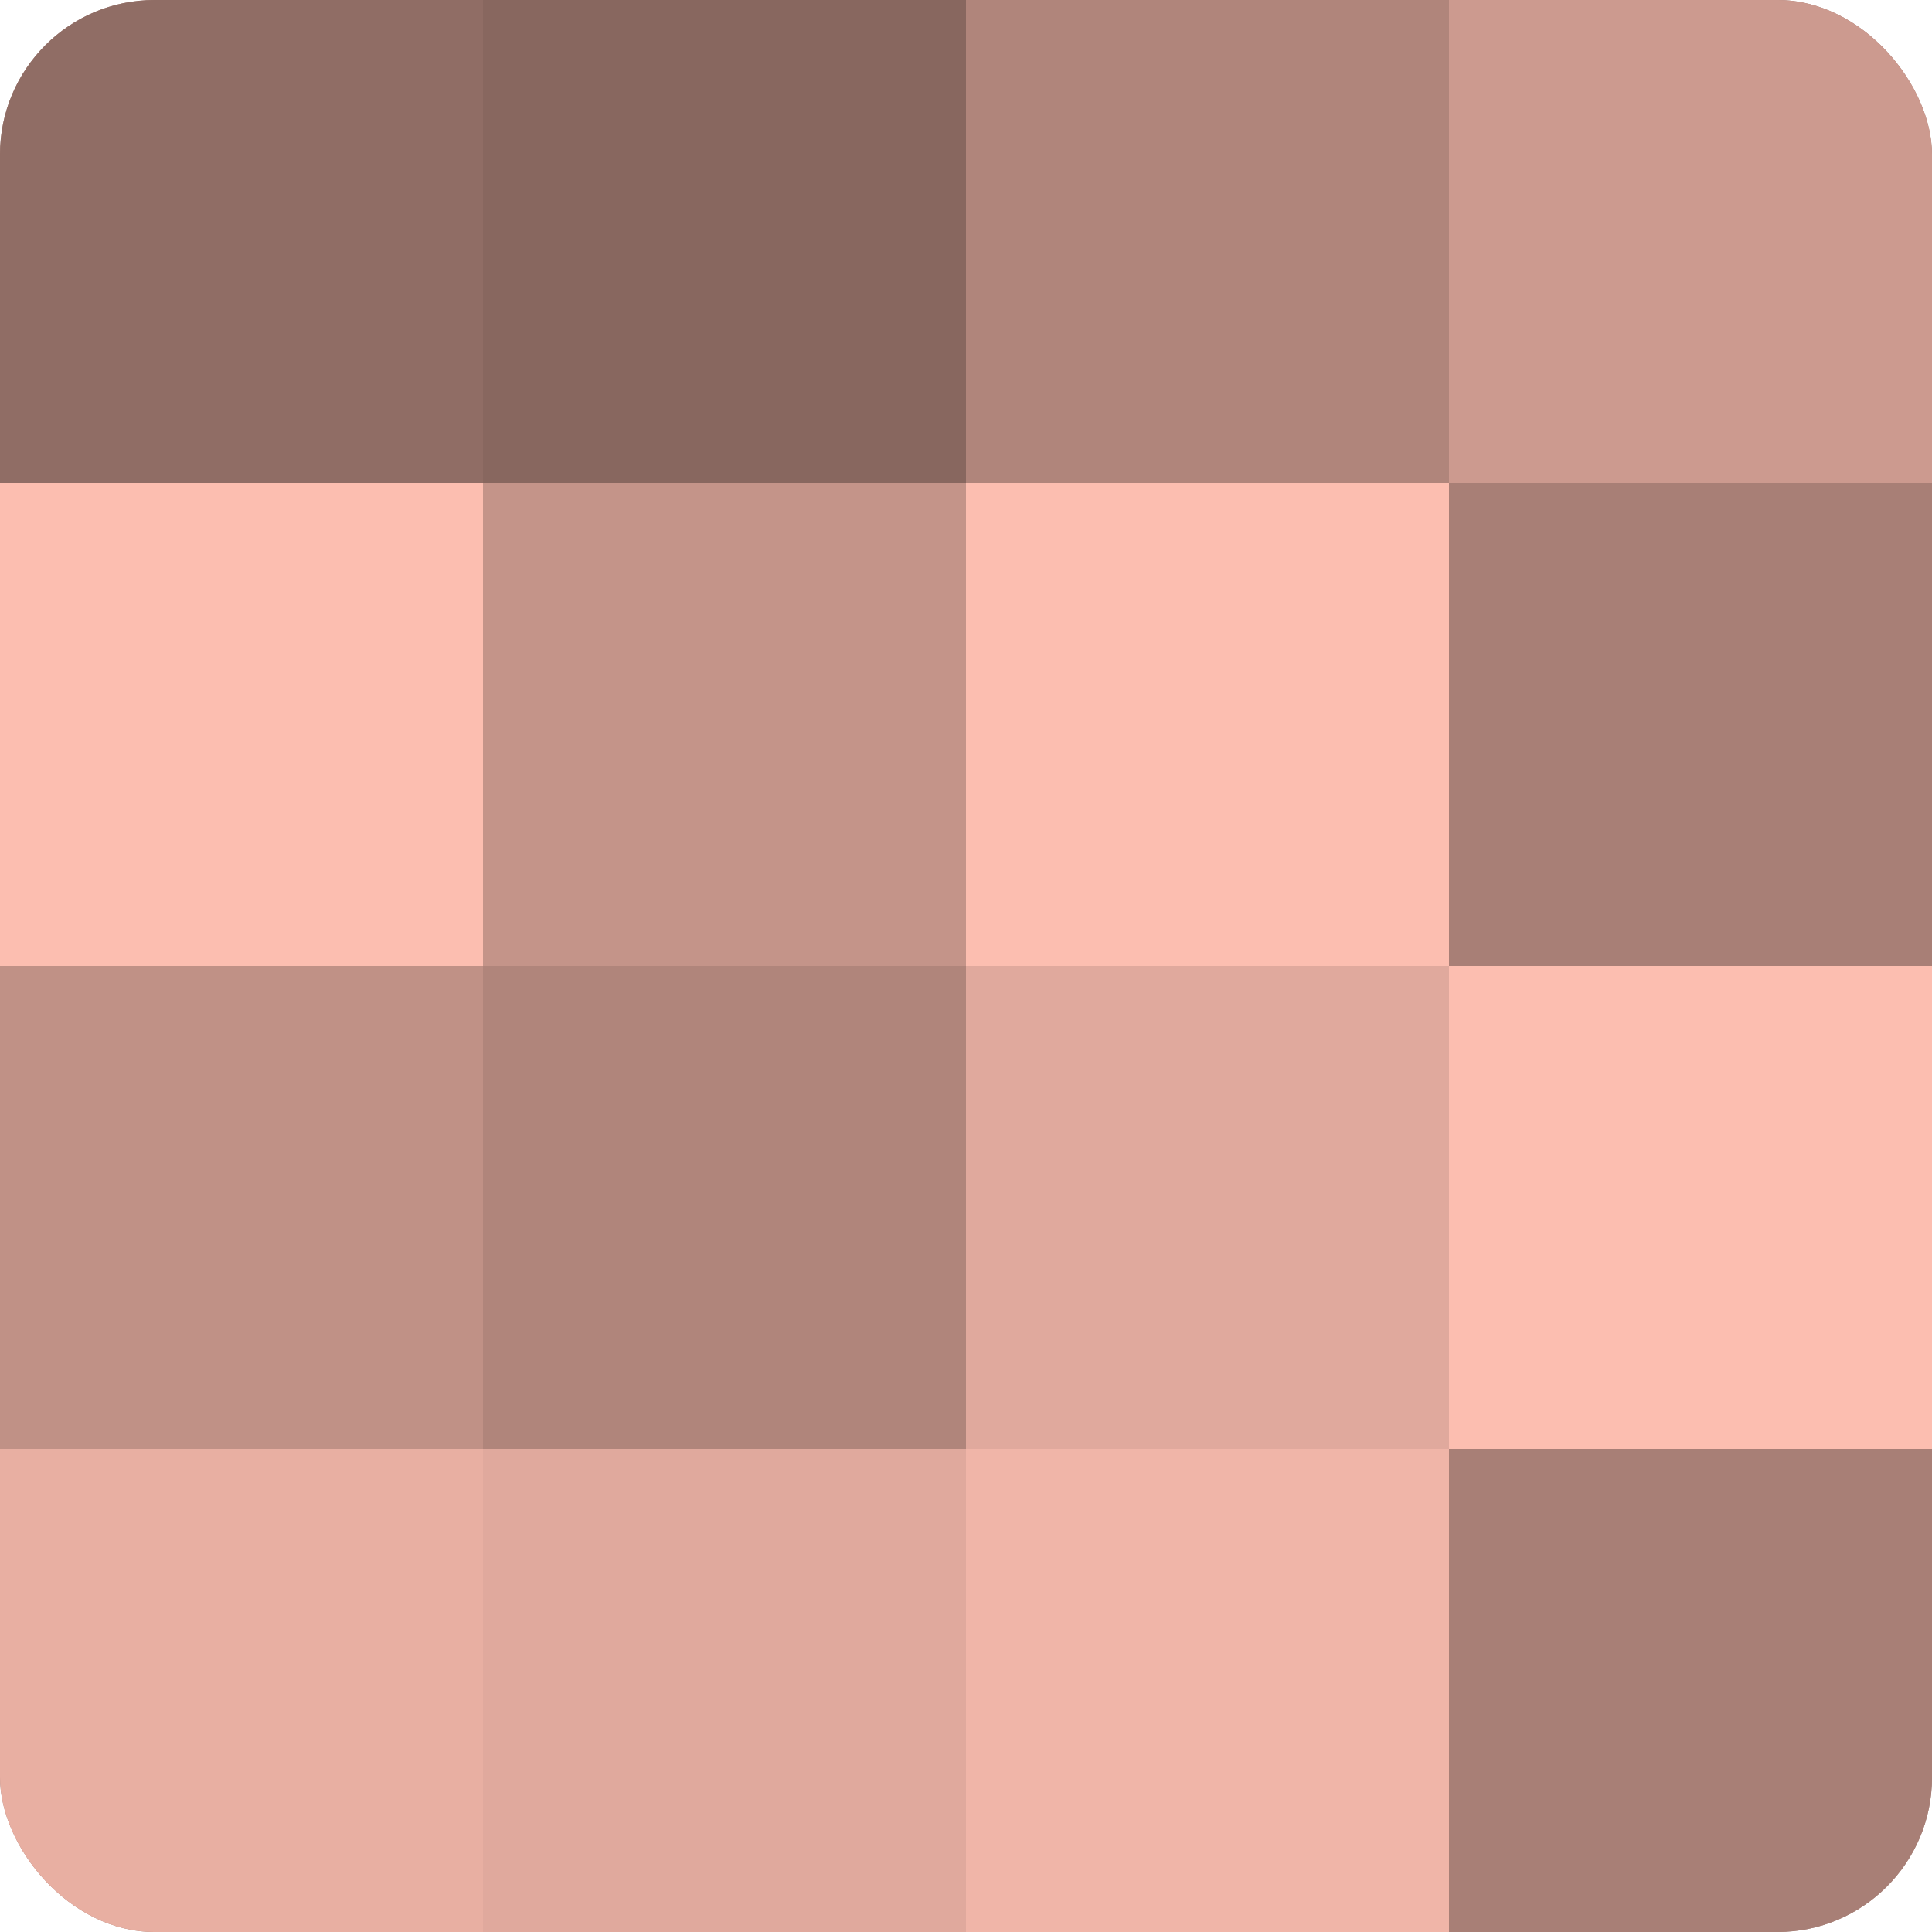 <?xml version="1.0" encoding="UTF-8"?>
<svg xmlns="http://www.w3.org/2000/svg" width="60" height="60" viewBox="0 0 100 100" preserveAspectRatio="xMidYMid meet"><defs><clipPath id="c" width="100" height="100"><rect width="100" height="100" rx="8" ry="8"/></clipPath></defs><g clip-path="url(#c)"><rect width="100" height="100" fill="#a07970"/><rect width="25" height="25" fill="#906d65"/><rect y="25" width="25" height="25" fill="#fcbeb0"/><rect y="50" width="25" height="25" fill="#c09186"/><rect y="75" width="25" height="25" fill="#e8afa2"/><rect x="25" width="25" height="25" fill="#88675f"/><rect x="25" y="25" width="25" height="25" fill="#c49489"/><rect x="25" y="50" width="25" height="25" fill="#b0857b"/><rect x="25" y="75" width="25" height="25" fill="#e0a99d"/><rect x="50" width="25" height="25" fill="#b0857b"/><rect x="50" y="25" width="25" height="25" fill="#fcbeb0"/><rect x="50" y="50" width="25" height="25" fill="#e0a99d"/><rect x="50" y="75" width="25" height="25" fill="#f0b5a8"/><rect x="75" width="25" height="25" fill="#cc9a8f"/><rect x="75" y="25" width="25" height="25" fill="#a87f76"/><rect x="75" y="50" width="25" height="25" fill="#fcbeb0"/><rect x="75" y="75" width="25" height="25" fill="#a87f76"/></g></svg>
